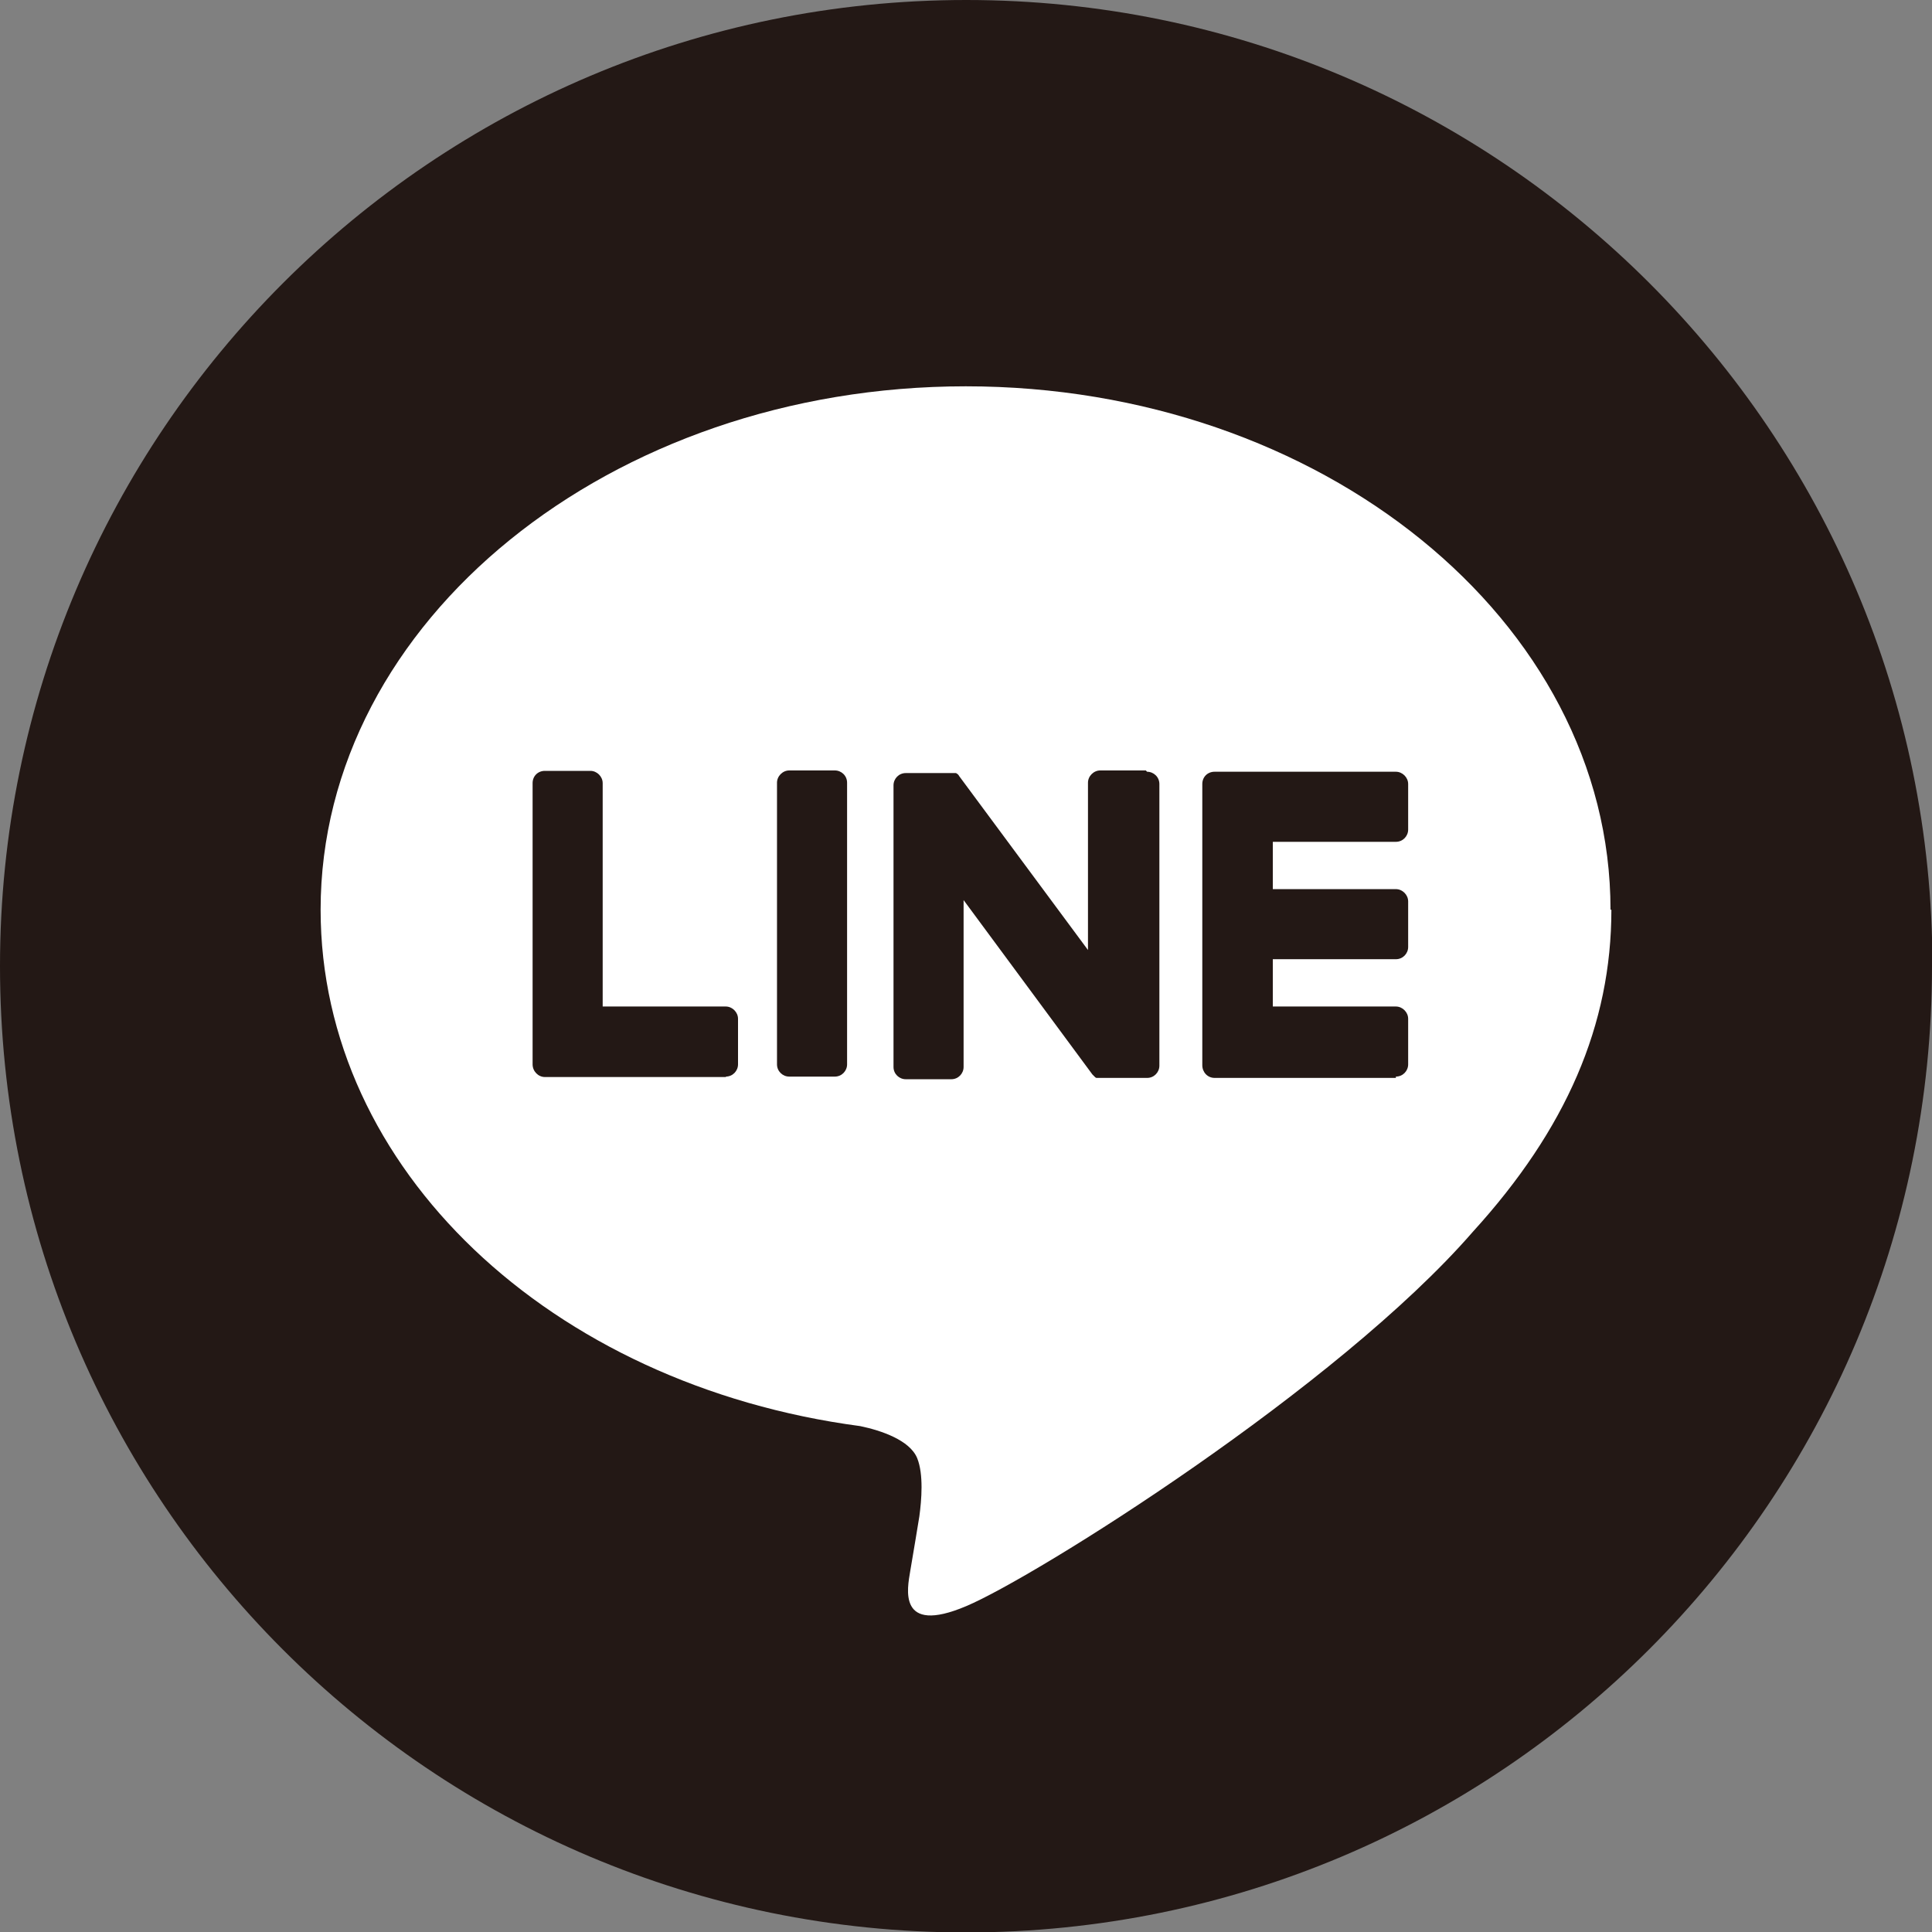 <?xml version="1.0" encoding="UTF-8"?><svg id="_レイヤー_2" xmlns="http://www.w3.org/2000/svg" viewBox="0 0 44.11 44.11"><rect x="0" y="0" width="44.11" height="44.11" fill="#808080" stroke="none"/><g id="moji"><path d="m44.11,22.06c0,12.18-9.87,22.06-22.06,22.06S0,34.24,0,22.06,9.88,0,22.06,0s22.06,9.88,22.06,22.06" style="fill:#231815;"/><path d="m36.77,20.77c0-6.59-6.61-11.95-14.72-11.95s-14.73,5.36-14.73,11.95c0,5.91,5.24,10.85,12.32,11.79.48.1,1.13.32,1.3.73.15.37.1.96.05,1.33,0,0-.17,1.04-.21,1.26-.06.37-.3,1.46,1.28.79,1.57-.66,8.48-4.99,11.57-8.55h0c2.13-2.34,3.16-4.72,3.16-7.35" style="fill:#fff;"/><path d="m31.87,24.58c.16,0,.28-.13.28-.28v-1.04c0-.15-.13-.28-.28-.28h-2.81v-1.08h2.81c.16,0,.28-.13.28-.28v-1.04c0-.15-.13-.28-.28-.28h-2.81v-1.08h2.81c.16,0,.28-.13.28-.28v-1.04c0-.15-.13-.28-.28-.28h-4.14c-.16,0-.28.12-.28.28h0v6.42h0c0,.16.12.29.28.29h4.14Z" style="fill:#231815;"/><path d="m16.57,24.58c.16,0,.28-.13.28-.28v-1.04c0-.15-.13-.28-.28-.28h-2.81v-5.1c0-.15-.13-.28-.28-.28h-1.04c-.16,0-.28.12-.28.28v6.42h0c0,.16.13.29.28.29h4.14Z" style="fill:#231815;"/><path d="m19.06,17.59h-1.04c-.15,0-.28.13-.28.28v6.43c0,.16.13.28.28.28h1.04c.16,0,.28-.13.28-.28v-6.43c0-.16-.13-.28-.28-.28" style="fill:#231815;"/><path d="m26.16,17.59h-1.04c-.15,0-.28.13-.28.28v3.82l-2.94-3.97s-.01-.02-.02-.03h0s-.01-.01-.02-.02c0,0,0,0,0,0,0,0,0,0-.02-.01,0,0,0,0,0,0,0,0,0,0-.01-.01,0,0,0,0,0,0,0,0,0,0-.01,0,0,0,0,0,0,0,0,0-.01,0-.02,0,0,0,0,0,0,0,0,0-.01,0-.02,0,0,0,0,0,0,0,0,0-.01,0-.02,0,0,0,0,0-.01,0,0,0,0,0-.01,0,0,0,0,0-.02,0,0,0,0,0,0,0h-1.04c-.16,0-.28.13-.28.28v6.43c0,.16.13.28.28.28h1.04c.16,0,.28-.13.28-.28v-3.81l2.94,3.98s.05.05.07.07c0,0,0,0,0,0,0,0,.01,0,.02.01,0,0,0,0,0,0,0,0,0,0,.01,0,0,0,0,0,.01,0,0,0,0,0,0,0,0,0,.01,0,.02,0h0s.05,0,.08,0h1.04c.16,0,.28-.13.28-.28v-6.43c0-.16-.13-.28-.28-.28" style="fill:#231815;"/></g></svg>